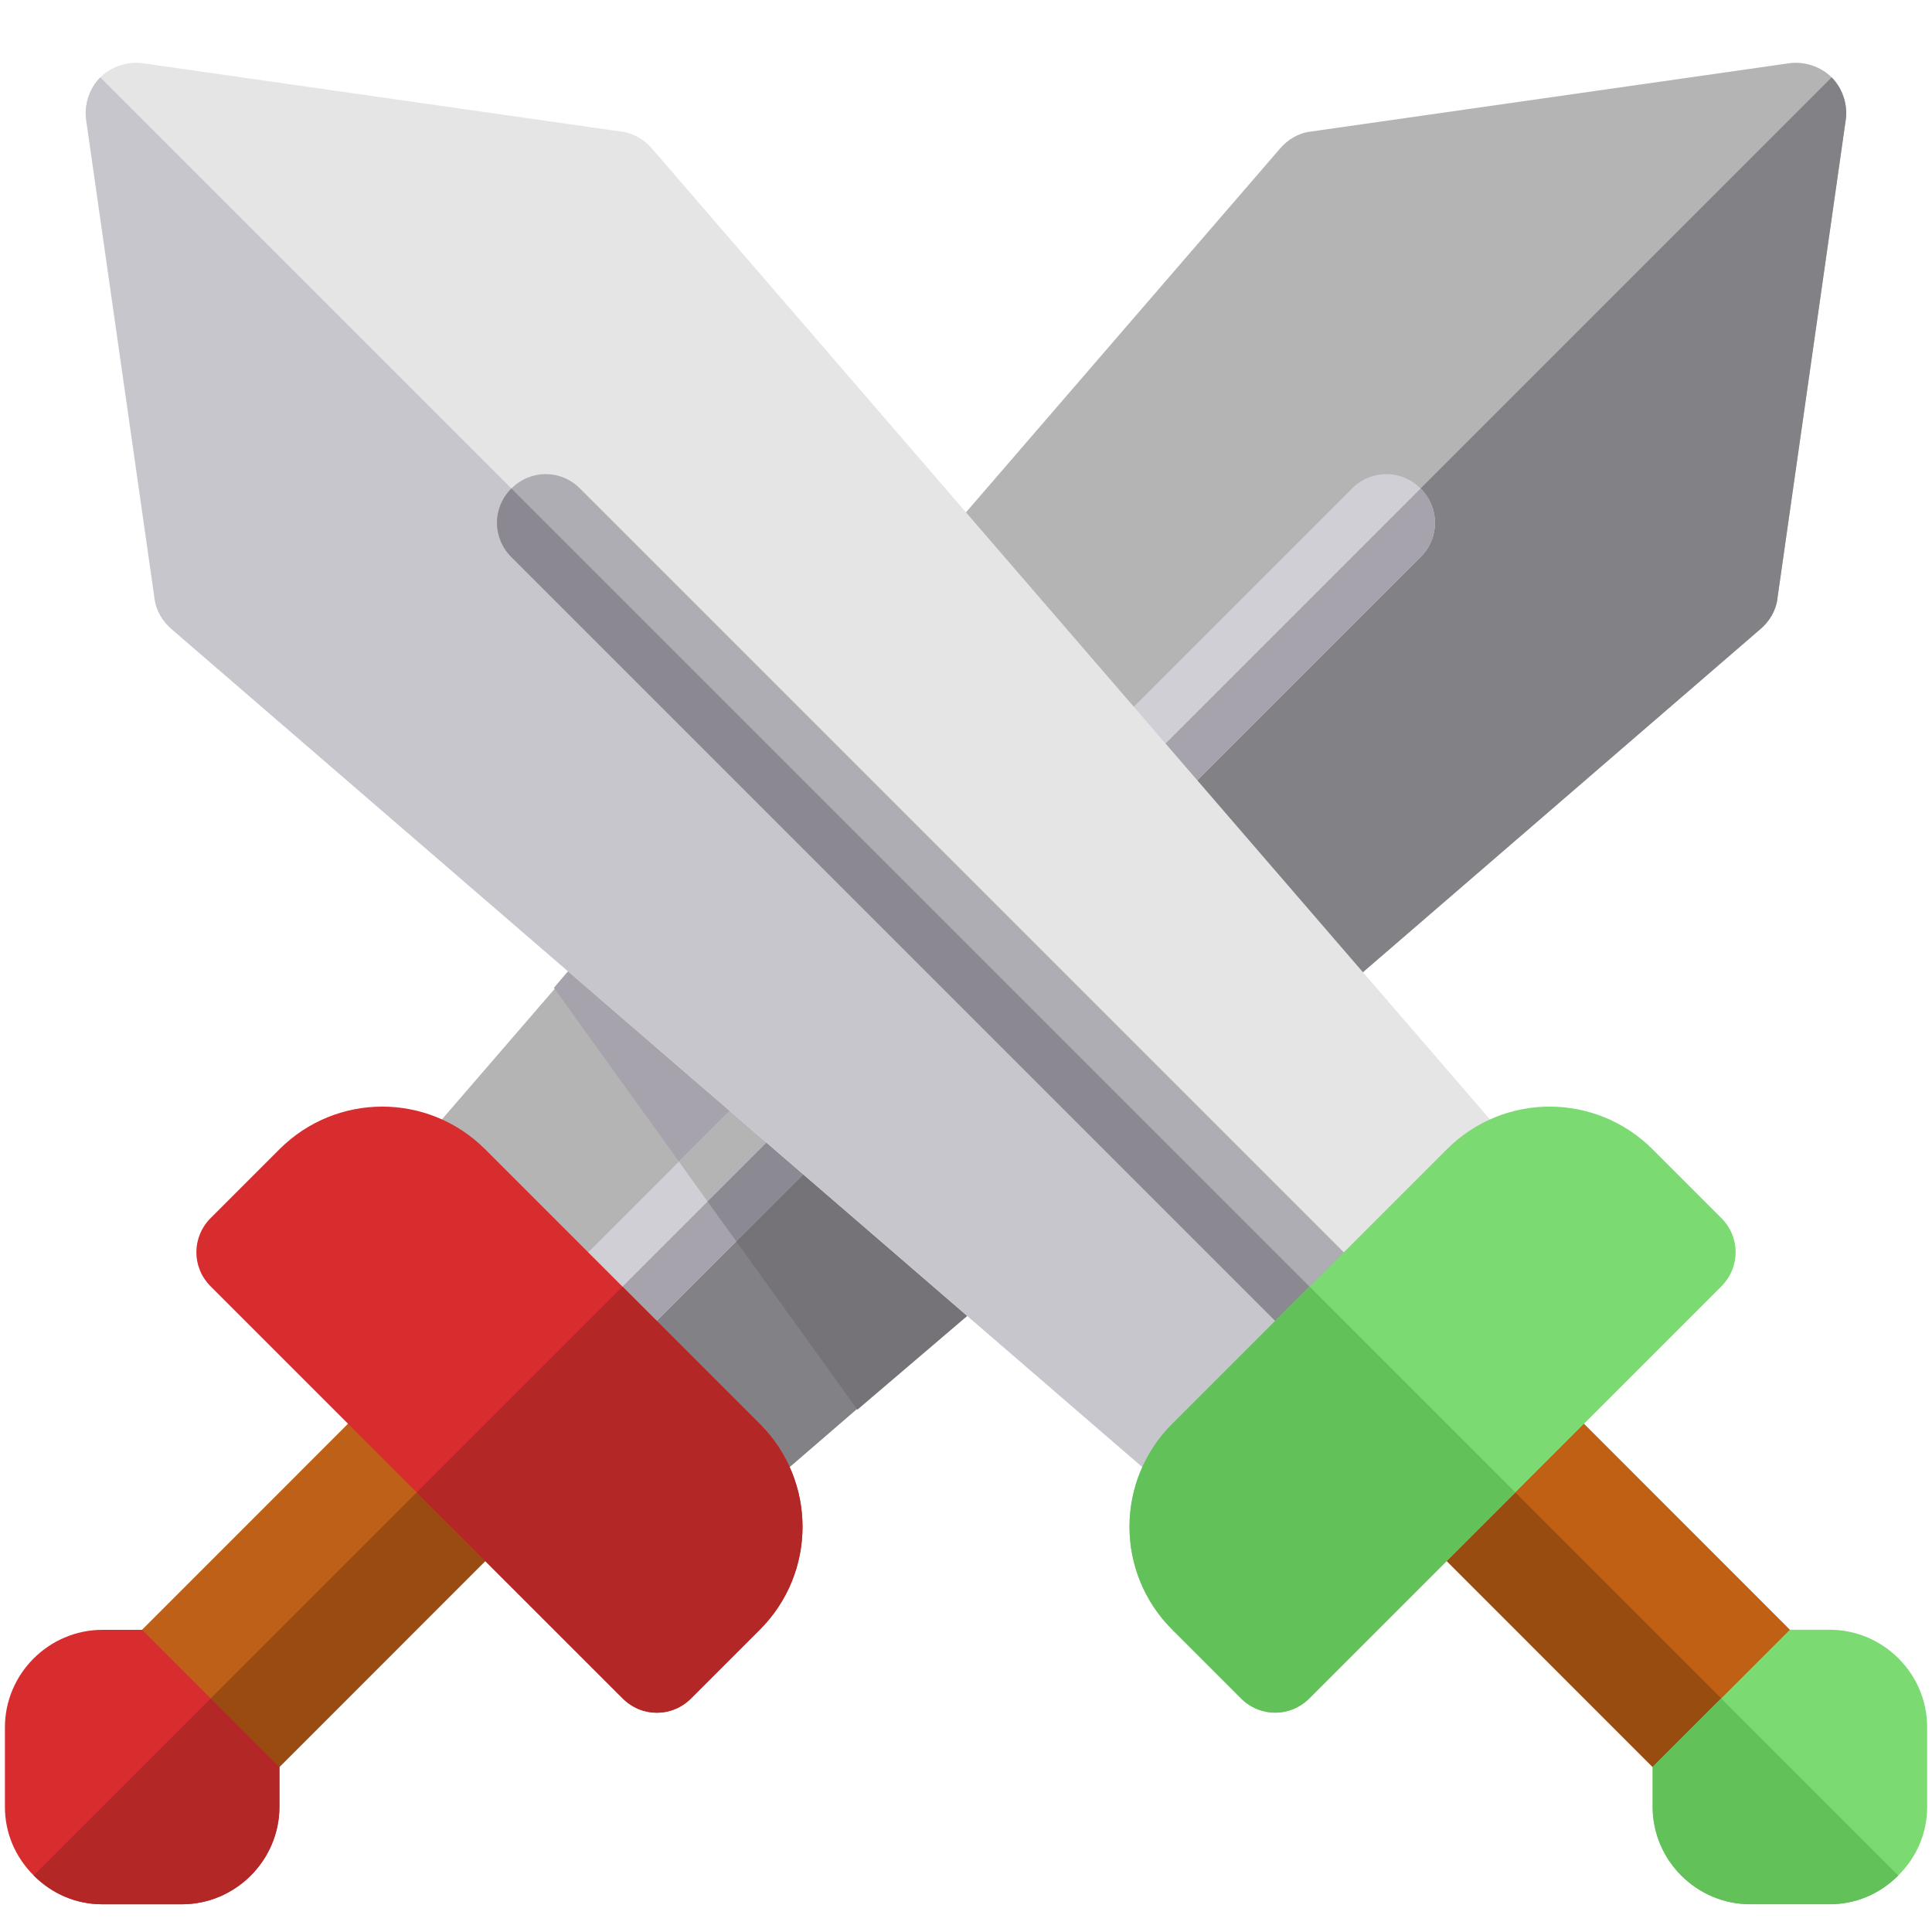 <?xml version="1.0" encoding="utf-8"?>
<!-- Generator: Adobe Illustrator 24.0.3, SVG Export Plug-In . SVG Version: 6.00 Build 0)  -->
<svg version="1.1" id="Layer_3" xmlns="http://www.w3.org/2000/svg" xmlns:xlink="http://www.w3.org/1999/xlink" x="0px" y="0px"
	 viewBox="0 0 2000 2000" style="enable-background:new 0 0 2000 2000;" xml:space="preserve">
<style type="text/css">
	.st0{fill:#BE6017;}
	.st1{fill:#9A4B11;}
	.st2{fill:#B4B4B4;}
	.st3{fill:#828186;}
	.st4{fill:#D0CFD5;}
	.st5{fill:#A6A3AD;}
	.st6{fill:#D82D2E;}
	.st7{fill:#B42727;}
	.st8{fill:#757378;}
	.st9{fill:#8B8991;}
	.st10{fill:#BF6015;}
	.st11{fill:#994C10;}
	.st12{fill:#E5E5E5;}
	.st13{fill:#C8C6CD;}
	.st14{fill:#AEADB3;}
	.st15{fill:#8B8892;}
	.st16{fill:#7CDA73;}
	.st17{fill:#63C15A;}
</style>
<g>
	<polygon class="st0" points="537.8,1580.5 289.2,1829.2 147.1,1829.2 147.1,1687.1 395.7,1438.4 	"/>
	<polygon class="st1" points="537.8,1580.5 289.2,1829.2 147.1,1829.2 466.8,1509.5 	"/>
	<g>
		<path class="st2" d="M1840,619.3l71-497.3c1.4-15.6-4.3-31.3-14.9-41.9s-26.3-16.3-41.9-14.9l-497.3,71
			c-12.8,1.4-24.2,8.5-32,17.8L427.7,1193.3c-16.3,20.6-14.9,49,3.5,67.5L715.4,1545c18.5,18.5,46.9,19.9,67.5,3.5l1039.3-897.2
			C1831.5,643.5,1838.6,632.1,1840,619.3z"/>
		<path class="st3" d="M1822.3,651.3L782.9,1548.5c-20.6,16.3-49,14.9-67.5-3.5l-142.1-142.1L1896.1,80.1
			c10.7,10.7,16.3,26.3,14.9,41.9l-71,497.3C1838.6,632.1,1831.5,643.5,1822.3,651.3z"/>
		<path class="st4" d="M1470.6,576.7l-826.2,826.2c-19.9,19.9-51.2,19.9-71,0c-19.9-19.9-19.9-51.2,0-71l826.2-826.2
			c19.9-19.9,51.2-19.9,71,0C1490.5,525.6,1490.5,556.8,1470.6,576.7z"/>
		<path class="st5" d="M573.4,1402.9l897.2-897.2c19.9,19.9,19.9,51.2,0,71l-826.2,826.2C624.5,1422.8,593.2,1422.8,573.4,1402.9z"
			/>
	</g>
	<path class="st6" d="M786.5,1474l-284.2-284.2c-59-59-154.2-59-213.1,0l-71,71c-19.9,19.9-19.9,51.2,0,71l426.3,426.3
		c19.9,19.9,51.2,19.9,71,0l71-71C845.5,1628.1,845.5,1532.9,786.5,1474z"/>
	<path class="st7" d="M786.5,1687.1l-71,71c-19.9,19.9-51.2,19.9-71,0L431.3,1545l213.1-213.1l142.1,142.1
		C845.5,1532.9,845.5,1628.1,786.5,1687.1z"/>
	<path class="st6" d="M188.3,1971.3l-82.4,0c-27,0-51.9-10.7-71-29.8c-19.2-19.2-29.8-44.1-29.8-71l0-82.4
		c0-55.4,45.5-100.9,100.9-100.9h41.2l142.1,142.1v41.2C289.2,1925.8,243.7,1971.3,188.3,1971.3z"/>
	<path class="st7" d="M289.2,1870.4c0,55.4-45.5,100.9-100.9,100.9l-82.4,0c-27,0-51.9-10.7-71-29.8l183.3-183.3l71,71V1870.4z"/>
	<g>
		<polygon class="st5" points="631,955 573.4,1022.6 702.8,1202.4 806.4,1098.8 		"/>
		<polygon class="st8" points="762.2,1285.1 887.6,1459.3 899.3,1449.3 1063.4,1309.3 884.5,1162.8 		"/>
		<polygon class="st2" points="845.5,1130.8 806.4,1098.8 702.8,1202.4 732.5,1243.8 		"/>
		<polygon class="st9" points="732.5,1243.8 762.2,1285.1 884.5,1162.8 845.5,1130.8 		"/>
	</g>
</g>
<g>
	<polygon class="st10" points="1604.3,1438.4 1852.9,1687.1 1852.9,1829.2 1710.8,1829.2 1462.2,1580.5 	"/>
	<polygon class="st11" points="1533.2,1509.5 1852.9,1829.2 1710.8,1829.2 1462.2,1580.5 	"/>
	<path class="st12" d="M177.7,651.3l1039.3,897.2c20.6,16.3,49,14.9,67.5-3.5l284.2-284.2c18.5-18.5,19.9-46.9,3.5-67.5L675.1,154
		c-7.8-9.2-19.2-16.3-32-17.8l-497.3-71c-15.6-1.4-31.3,4.3-41.9,14.9S87.5,106.4,88.9,122l71,497.3
		C161.4,632.1,168.5,643.5,177.7,651.3z"/>
	<path class="st13" d="M160,619.3L88.9,122c-1.4-15.6,4.3-31.3,14.9-41.9l1322.8,1322.8L1284.6,1545c-18.5,18.5-46.9,19.9-67.5,3.5
		L177.7,651.3C168.5,643.5,161.4,632.1,160,619.3z"/>
	<path class="st14" d="M529.4,505.7c19.9-19.9,51.2-19.9,71,0l826.2,826.2c19.9,19.9,19.9,51.2,0,71c-19.9,19.9-51.2,19.9-71,0
		L529.4,576.7C509.5,556.8,509.5,525.6,529.4,505.7z"/>
	<path class="st15" d="M1355.6,1402.9L529.4,576.7c-19.9-19.9-19.9-51.2,0-71l897.2,897.2
		C1406.8,1422.8,1375.5,1422.8,1355.6,1402.9z"/>
	<path class="st16" d="M1213.5,1687.1l71,71c19.9,19.9,51.2,19.9,71,0l426.3-426.3c19.9-19.9,19.9-51.2,0-71l-71-71
		c-59-59-154.2-59-213.1,0L1213.5,1474C1154.5,1532.9,1154.5,1628.1,1213.5,1687.1z"/>
	<path class="st17" d="M1213.5,1473.9l142.1-142.1l213.1,213.1l-213.1,213.1c-19.9,19.9-51.2,19.9-71,0l-71-71
		C1154.5,1628.1,1154.5,1532.9,1213.5,1473.9z"/>
	<path class="st16" d="M1710.8,1870.4v-41.2l142.1-142.1h41.2c55.4,0,100.9,45.5,100.9,100.9l0,82.4c0,27-10.7,51.9-29.8,71
		c-19.2,19.2-44,29.8-71,29.8l-82.4,0C1756.3,1971.3,1710.8,1925.8,1710.8,1870.4z"/>
	<path class="st17" d="M1710.8,1829.2l71-71l183.3,183.3c-19.2,19.2-44,29.8-71,29.8l-82.4,0c-55.4,0-100.9-45.5-100.9-100.9V1829.2
		z"/>
</g>
</svg>
